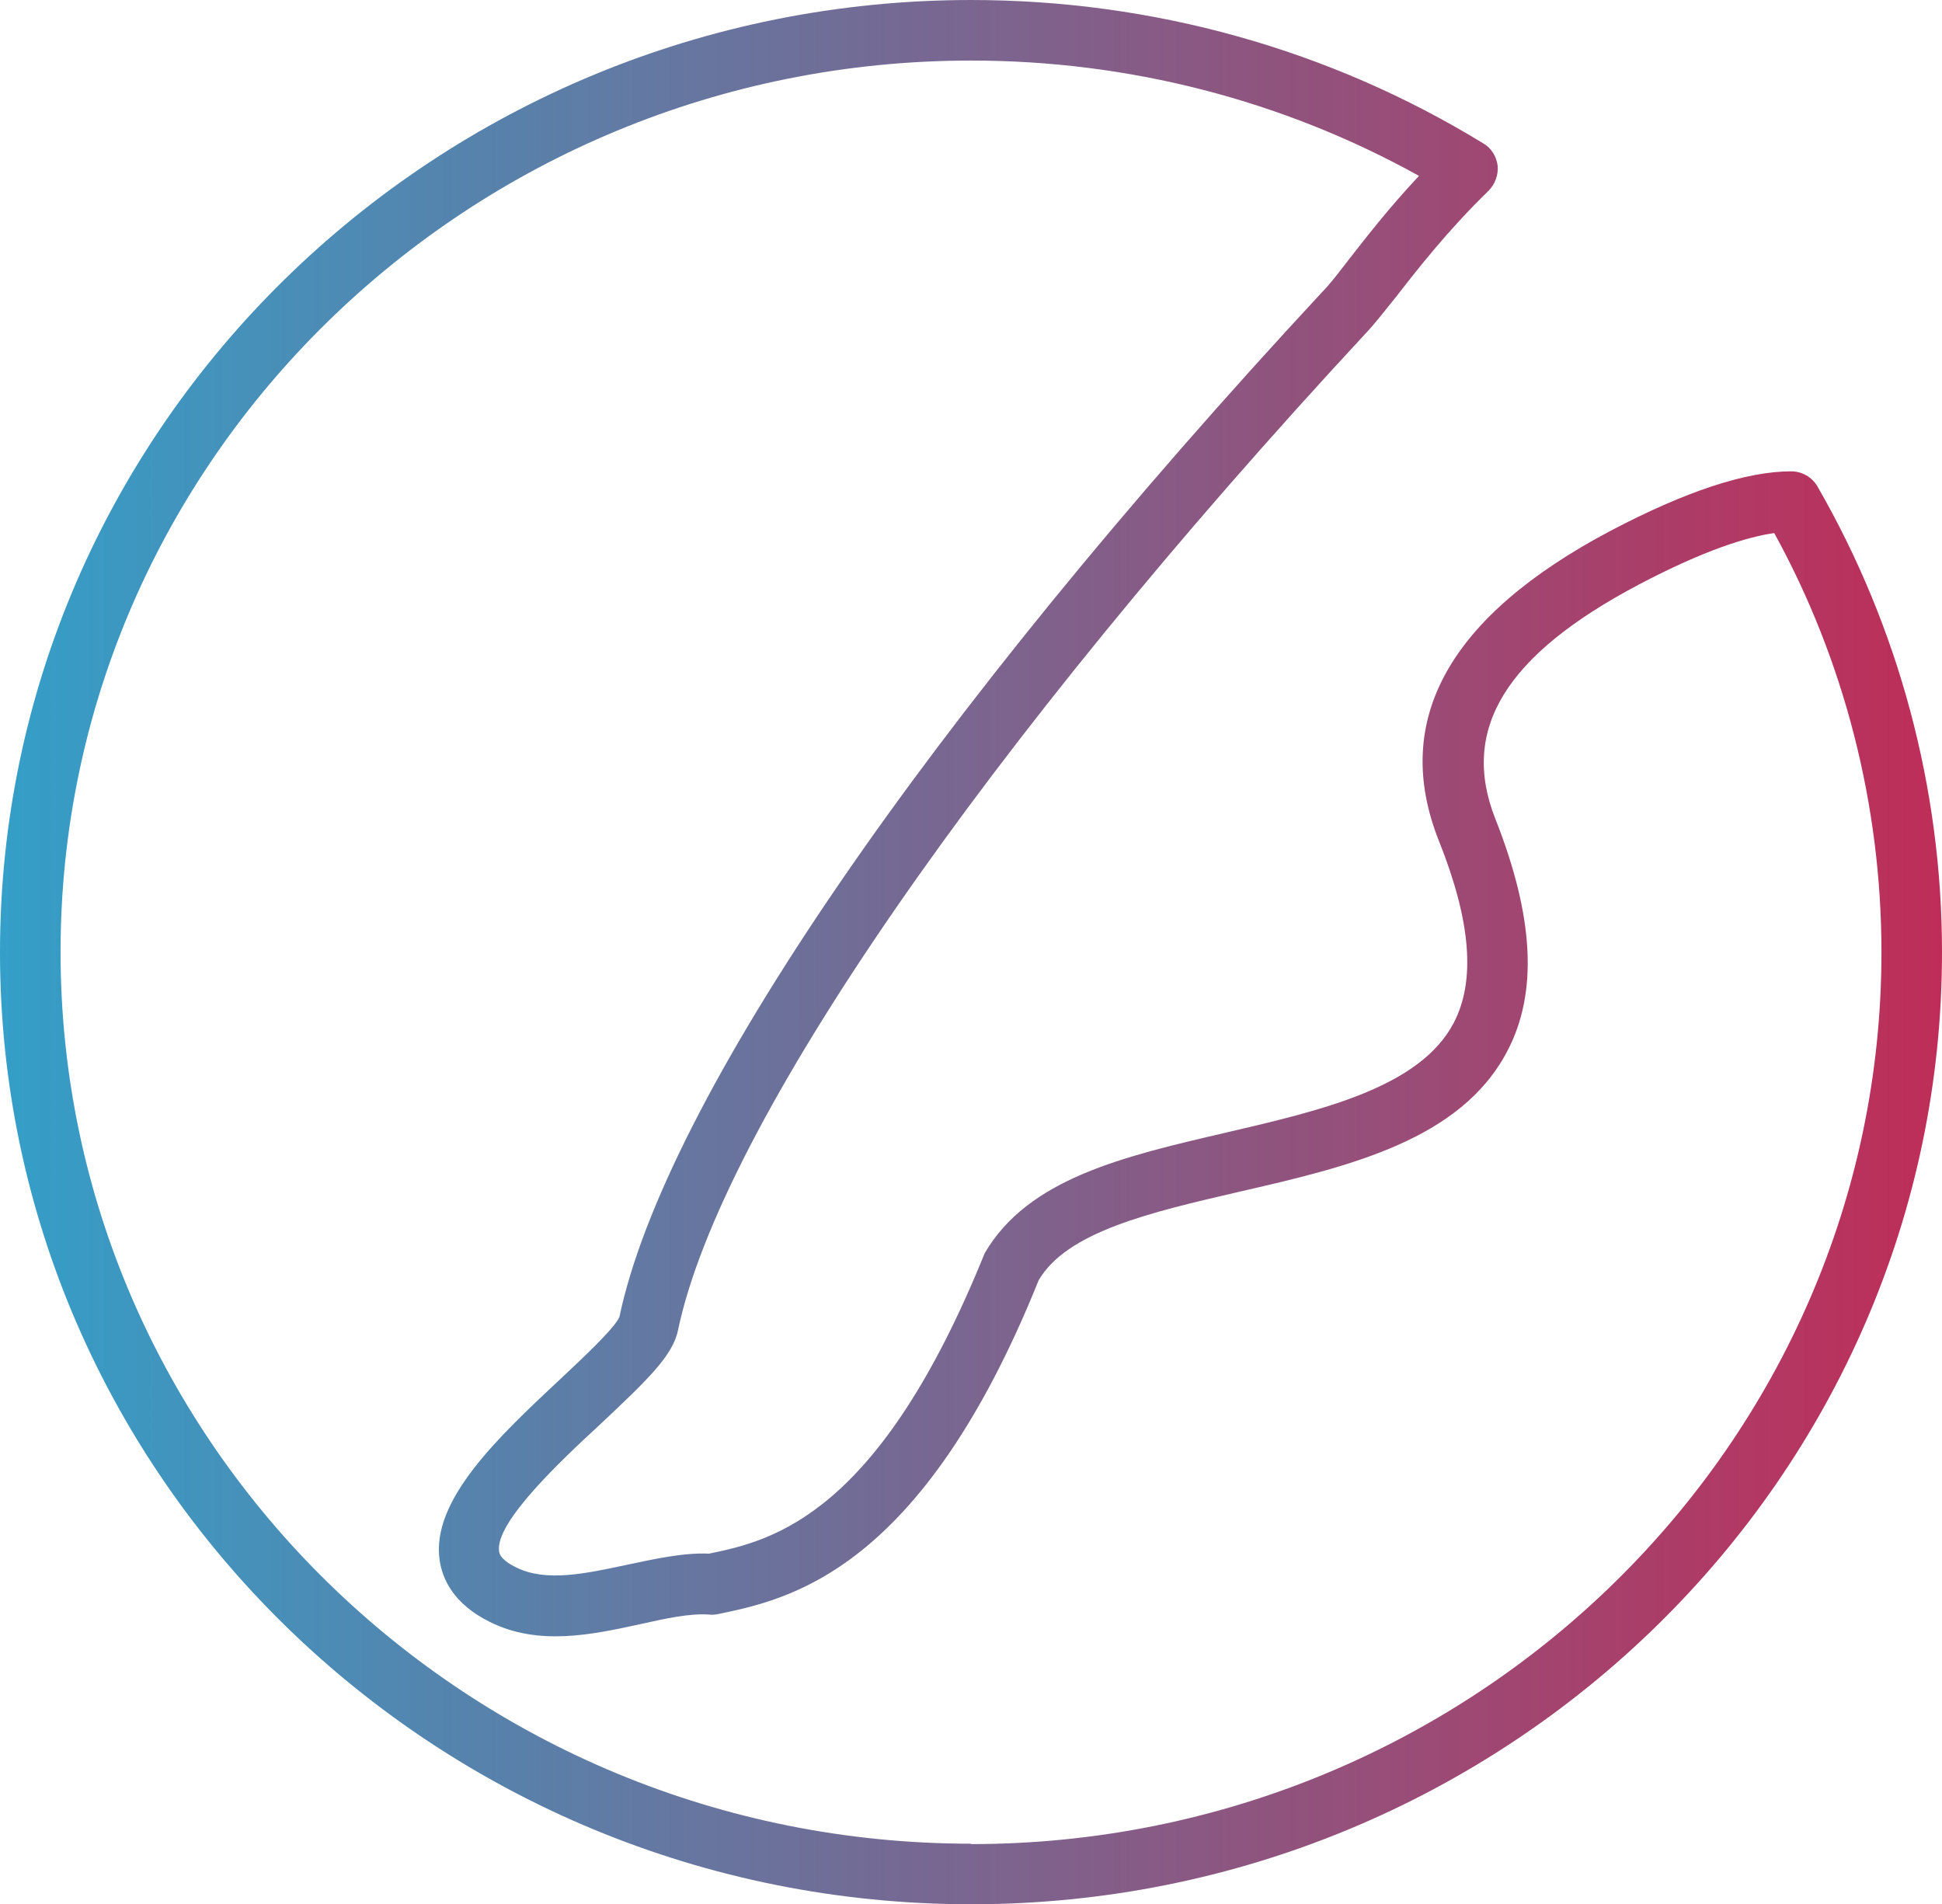 <?xml version="1.0" encoding="UTF-8"?><svg id="Layer_2" xmlns="http://www.w3.org/2000/svg" xmlns:xlink="http://www.w3.org/1999/xlink" viewBox="0 0 50.35 49.37"><defs><style>.cls-1{fill:url(#linear-gradient);stroke-width:0px;}</style><linearGradient id="linear-gradient" x1="0" y1="24.69" x2="50.35" y2="24.69" gradientUnits="userSpaceOnUse"><stop offset="0" stop-color="#349fc8"/><stop offset="1" stop-color="#bd2955" stop-opacity=".98"/></linearGradient></defs><g id="Layer_1-2"><path id="phisikotherapeia" class="cls-1" d="M47.12,12.61c-.14-.24-.4-.39-.68-.39-1.17,0-2.74.52-4.68,1.54-4.2,2.22-5.7,4.92-4.45,8.05.83,2.08.95,3.62.38,4.71-.88,1.68-3.44,2.27-5.93,2.85-2.62.61-5.1,1.18-6.23,3.12-2.74,6.78-5.47,7.45-7.15,7.79-.66-.03-1.42.14-2.13.29-1.08.23-2.09.45-2.86.07-.19-.09-.43-.24-.45-.42-.11-.75,1.61-2.36,2.64-3.31,1.22-1.15,1.87-1.77,2-2.43,1.11-5.28,7.95-15.19,17.84-25.85.2-.21.46-.54.78-.94.56-.72,1.34-1.72,2.39-2.74.17-.17.26-.41.24-.65-.03-.24-.16-.46-.37-.58-3.98-2.44-8.57-3.72-13.28-3.72C11.3,0,0,11.07,0,24.69s11.3,24.68,25.18,24.68,25.17-11.07,25.17-24.68c0-4.25-1.12-8.42-3.23-12.08ZM25.18,47.8c-13.02,0-23.61-10.37-23.61-23.12S12.16,1.57,25.18,1.57c4.09,0,8.08,1.03,11.61,2.99-.77.82-1.36,1.58-1.82,2.17-.27.35-.49.64-.68.83-10.24,11.03-17.05,20.97-18.23,26.58-.11.28-.94,1.06-1.55,1.63-1.57,1.47-3.35,3.13-3.11,4.69.07.47.35,1.12,1.3,1.59,1.26.63,2.65.33,3.89.06.67-.15,1.31-.29,1.81-.25.07.01.14,0,.2-.01,1.84-.38,5.28-1.08,8.33-8.66.74-1.26,2.9-1.76,5.19-2.29,2.83-.65,5.75-1.33,6.96-3.65.8-1.52.69-3.49-.31-6.02-.92-2.32.26-4.25,3.73-6.08h0c1.71-.9,2.81-1.23,3.5-1.33,1.82,3.31,2.78,7.06,2.78,10.87,0,12.75-10.59,23.12-23.61,23.12Z"/></g></svg>